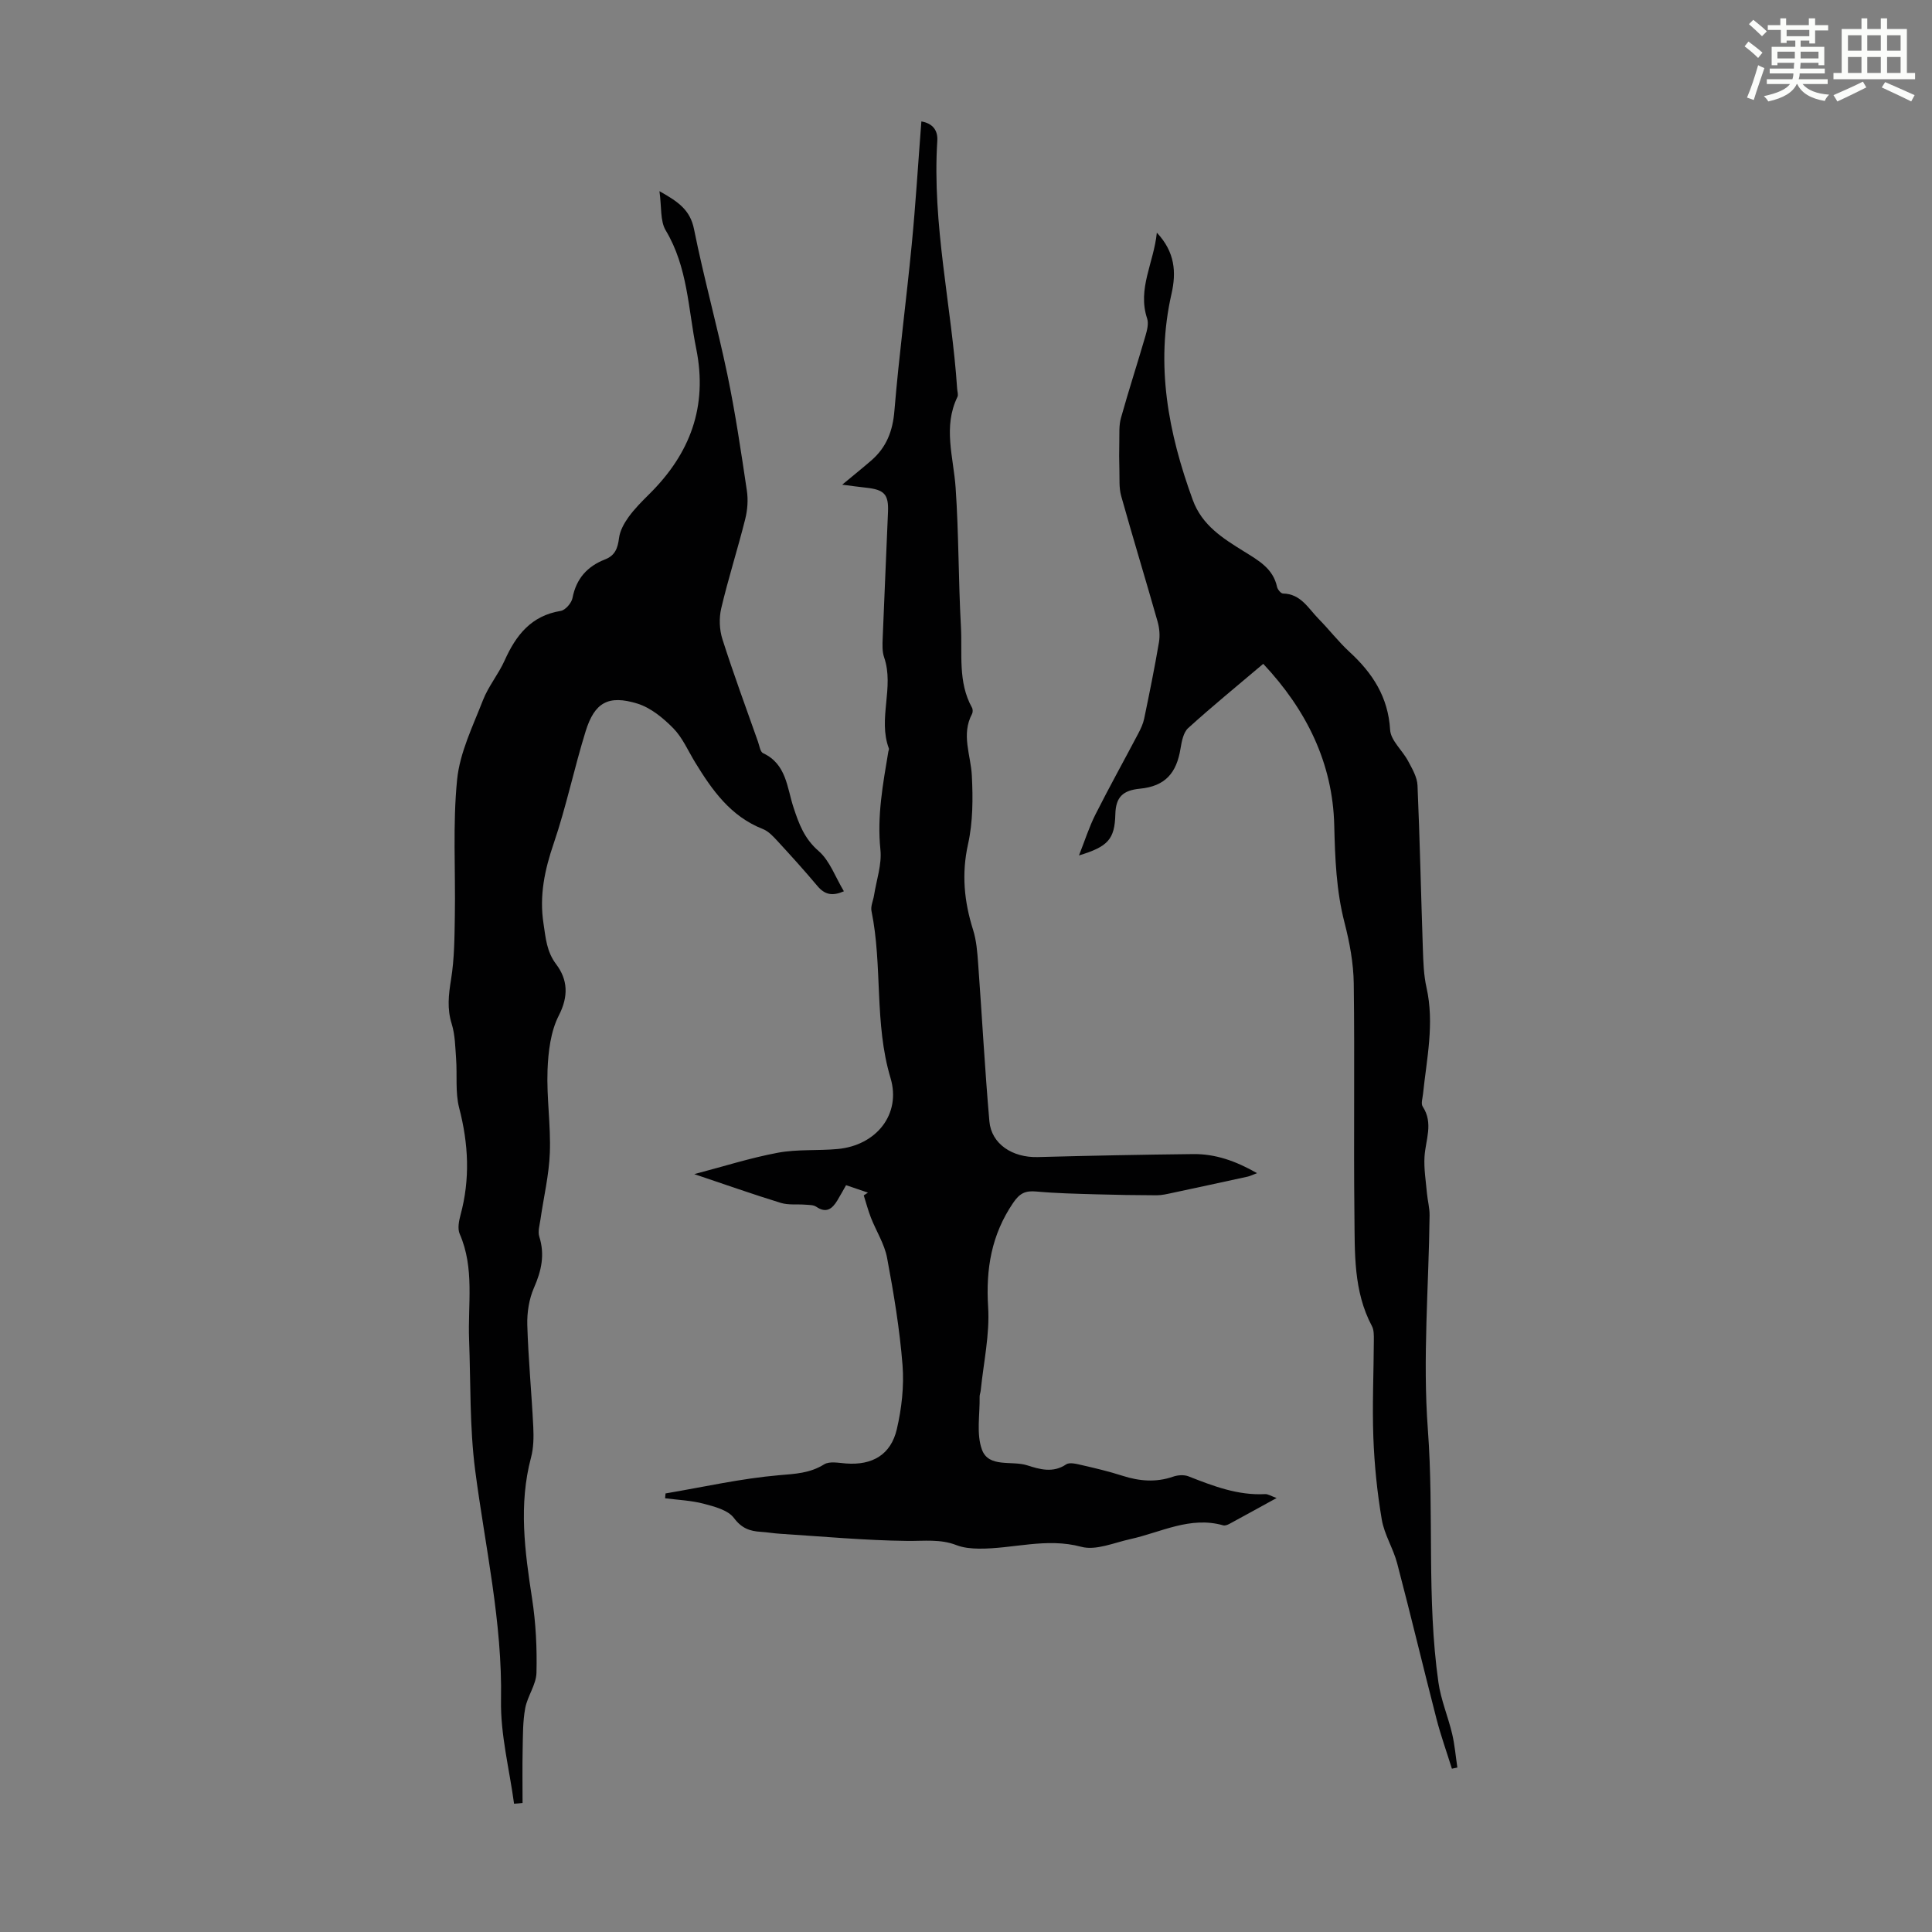 <svg enable-background="new 0 0 400 400" viewBox="0 0 400 400" xmlns="http://www.w3.org/2000/svg"><rect x="0" y="0" width="400" height="400" fill="#808080" stroke="none"/><path d="m361.2 9.6.8-1c.9.7 1.9 1.4 2.9 2.3l-.9 1.1c-1-1-2-1.8-2.8-2.4zm.5 10.6c.9-2.1 1.6-4.3 2.3-6.7.4.2.8.4 1.3.6-.7 2.1-1.5 4.3-2.2 6.6zm.4-15.2.9-.9c1 .8 2 1.6 2.8 2.4l-1 1c-.9-.9-1.8-1.7-2.7-2.5zm12.5-1.2h1.2v1.4h2.7v1.1h-2.7v2.7h-1.2v-.6h-1.8v1.3h4.9v3.8h-1.2v-.5h-3.7c0 .4-.1.9-.1 1.2h5.1v1h-5.2c0 .5-.1.9-.2 1.2h6v1h-5.2c1.1 1.3 2.9 2 5.5 2.2-.4.4-.7.8-.9 1.3-2.9-.5-4.8-1.6-5.7-3.5h-.1c-.8 1.7-2.7 2.9-5.9 3.6-.2-.4-.6-.8-.9-1.1 2.8-.6 4.6-1.4 5.4-2.5h-4.8v-1h5.3c.1-.3.2-.7.2-1.2h-4.9v-1h5c0-.4 0-.8.1-1.2h-3.5v.5h-1.2v-3.8h4.9v-1.3h-1.8v.5h-1.2v-2.7h-2.7v-1h2.6v-1.4h1.2v1.4h4.7v-1.4zm-6.6 8.3h3.6c0-.4 0-.9 0-1.4h-3.6zm1.9-4.6h4.7v-1.3h-4.7zm6.6 3.2h-3.7v1.4h3.7z" fill="#fbfcfa"/><path d="m385.3 3.8h1.3v2.2h2.8v-2.2h1.3v2.2h4.1v9.1h1.7v1.3h-16.9v-1.3h1.7v-9.1h4.1v-2.2zm.4 13.1.7 1.2c-1.8.9-3.8 1.9-6 2.9-.2-.4-.5-.8-.8-1.3 2.3-1 4.3-1.9 6.1-2.8zm-3.1-6.4h2.8v-3.2h-2.8zm0 4.6h2.8v-3.3h-2.8zm4-4.6h2.8v-3.2h-2.8zm0 4.6h2.8v-3.3h-2.8zm3.7 1.9c2.1.9 4.1 1.8 6.1 2.7l-.7 1.3c-2.2-1.1-4.2-2-6.1-2.9zm3.2-9.7h-2.8v3.2h2.8zm-2.8 7.8h2.8v-3.3h-2.8z" fill="#fbfcfa"/><g fill="#010102"><path d="m179.7 246.92c-1.44-.49-2.89-.98-4.53-1.54-.63 1.09-1.19 2.14-1.81 3.16-1.05 1.73-2.28 2.73-4.37 1.3-.57-.39-1.46-.36-2.21-.42-1.71-.14-3.52.11-5.11-.37-5.76-1.77-11.44-3.78-17.93-5.96 6.07-1.59 11.63-3.37 17.31-4.43 4.03-.75 8.26-.39 12.37-.77 7.97-.73 13.21-7.17 10.95-14.71-3.4-11.36-1.61-23.17-3.94-34.57-.2-1 .36-2.15.53-3.24.5-3.16 1.64-6.39 1.32-9.46-.72-6.93.52-13.58 1.64-20.3.04-.22.18-.48.11-.65-2.31-6.18 1.16-12.65-.98-18.86-.42-1.21-.35-2.64-.3-3.95.34-8.72.75-17.44 1.1-26.16.15-3.66-.77-4.61-4.54-5.02-1.41-.15-2.82-.35-4.94-.62 2.38-1.98 4.24-3.47 6.04-5.03 3.12-2.71 4.43-6.08 4.77-10.29.95-11.47 2.47-22.89 3.58-34.35.82-8.44 1.33-16.92 2-25.54 2.35.4 3.43 1.86 3.3 3.98-1.11 17.34 2.97 34.25 4.11 51.4.04.55.27 1.21.06 1.65-3.03 6.22-.82 12.48-.38 18.78.66 9.57.57 19.19 1.1 28.78.31 5.63-.66 11.48 2.29 16.78.19.34.19.96.01 1.3-2.28 4.28-.26 8.49-.04 12.77.24 4.72.23 9.62-.79 14.2-1.37 6.16-.8 11.89 1.05 17.75.69 2.19.87 4.58 1.04 6.89.8 10.91 1.38 21.83 2.33 32.72.41 4.73 4.79 7.56 10.02 7.42 10.72-.29 21.44-.5 32.17-.62 4.55-.05 8.73 1.38 13.23 3.95-1.05.39-1.47.61-1.91.71-5.21 1.14-10.43 2.27-15.65 3.38-1.07.23-2.16.49-3.24.49-4.2-.01-8.4-.08-12.6-.2-4.11-.12-8.22-.21-12.31-.58-2.24-.2-3.41.32-4.79 2.35-4.49 6.61-5.67 13.65-5.18 21.54.36 5.71-.95 11.52-1.53 17.29-.04.44-.24.88-.23 1.32.07 3.68-.71 7.67.48 10.94 1.4 3.82 6.17 2.22 9.37 3.25 2.56.82 5.33 1.65 8.06-.19.72-.49 2.17-.1 3.23.14 2.83.65 5.67 1.32 8.43 2.21 3.5 1.12 6.93 1.42 10.48.19.97-.34 2.27-.43 3.19-.07 5.12 2.01 10.21 3.98 15.87 3.68.59-.03 1.2.39 2.38.81-3.55 1.95-6.65 3.66-9.77 5.35-.38.2-.9.41-1.27.31-6.86-1.96-12.9 1.45-19.26 2.85-3.37.74-7.11 2.4-10.13 1.59-7.27-1.96-14.18.45-21.23.38-1.55-.02-3.19-.17-4.61-.72-3.35-1.31-6.7-.84-10.16-.88-8.79-.1-17.57-.92-26.35-1.48-1.34-.08-2.67-.32-4.01-.4-2.29-.14-3.97-.73-5.57-2.87-1.23-1.64-4.02-2.36-6.26-2.95-2.58-.68-5.32-.78-7.99-1.13.03-.33.06-.66.09-1 7.82-1.32 15.6-3.09 23.47-3.77 3.38-.29 6.4-.4 9.37-2.25 1.13-.7 3.04-.29 4.57-.18 5.39.39 9.24-1.79 10.48-7.11 1-4.29 1.52-8.89 1.18-13.26-.59-7.45-1.82-14.86-3.2-22.21-.54-2.87-2.25-5.52-3.34-8.3-.59-1.51-1-3.09-1.49-4.63.3-.21.58-.39.87-.57z"/><path d="m106.43 373.44c-.96-7.14-2.83-14.3-2.7-21.43.3-16.17-3.29-31.76-5.35-47.6-1.16-8.93-.92-18.04-1.26-27.07-.28-7.31 1.16-14.76-1.94-21.86-.48-1.09-.17-2.69.17-3.95 2.01-7.42 1.65-14.71-.28-22.13-.84-3.24-.39-6.8-.64-10.2-.18-2.42-.2-4.94-.91-7.22-.98-3.13-.65-6.01-.14-9.16.71-4.36.72-8.85.79-13.29.16-9.38-.46-18.82.47-28.12.56-5.61 3.26-11.06 5.35-16.44 1.12-2.89 3.22-5.39 4.49-8.23 2.35-5.24 5.5-9.27 11.62-10.26.96-.16 2.23-1.63 2.43-2.67.77-4.02 3.07-6.56 6.74-7.99 2.07-.8 2.63-2.32 2.89-4.41.19-1.53 1.06-3.09 1.99-4.38 1.24-1.71 2.76-3.23 4.27-4.73 8.46-8.37 12.15-18.11 9.72-30.13-1.67-8.28-1.75-16.87-6.31-24.47-1.18-1.97-.83-4.86-1.3-8.12 3.89 2.19 6.36 3.87 7.16 7.87 2.02 10.07 4.79 19.98 6.89 30.03 1.66 7.97 2.85 16.05 4.05 24.1.29 1.92.13 4.03-.35 5.93-1.55 6.18-3.5 12.25-4.96 18.45-.47 2.01-.38 4.41.25 6.38 2.27 7.13 4.87 14.15 7.36 21.21.3.84.46 2.11 1.06 2.39 4.84 2.25 4.94 7.11 6.29 11.21 1.12 3.41 2.24 6.48 5.2 9.04 2.32 2.01 3.45 5.37 5.24 8.34-2.33 1.02-3.94.75-5.47-1.08-2.66-3.17-5.44-6.24-8.25-9.29-.89-.97-1.89-2.06-3.06-2.52-6.68-2.62-10.5-8.04-14.03-13.82-1.46-2.39-2.6-5.09-4.51-7.04-2.09-2.12-4.68-4.26-7.44-5.11-6.02-1.85-8.86-.23-10.71 5.73-2.38 7.67-4.01 15.59-6.6 23.19-1.88 5.5-3.02 10.83-2.12 16.65.46 2.99.63 5.76 2.62 8.4 2.38 3.15 2.61 6.59.55 10.6-1.7 3.32-2.19 7.49-2.34 11.32-.21 5.68.69 11.41.48 17.09-.17 4.62-1.28 9.2-1.94 13.81-.17 1.18-.58 2.5-.25 3.55 1.19 3.76.45 7.09-1.1 10.62-1.02 2.33-1.45 5.12-1.38 7.68.21 7.04.89 14.07 1.24 21.11.1 2.1.07 4.31-.46 6.32-2.61 9.79-1.29 19.46.21 29.22.78 5.06 1.04 10.26.91 15.38-.06 2.45-1.86 4.81-2.33 7.32-.51 2.77-.47 5.66-.53 8.51-.08 3.71-.02 7.42-.02 11.12-.58.07-1.17.11-1.76.15z"/><path d="m261.54 137.44c-5.38 4.56-10.58 8.8-15.54 13.3-.99.9-1.34 2.74-1.58 4.21-.82 5.11-3.18 7.83-8.4 8.34-3.52.34-5.01 1.71-5.1 5.28-.13 5.23-1.55 6.72-7.53 8.54 1.22-3.08 2.1-5.89 3.41-8.48 2.85-5.65 5.93-11.19 8.88-16.79.51-.97.99-2 1.21-3.06 1.09-5.25 2.16-10.51 3.06-15.8.23-1.36.11-2.9-.27-4.24-2.47-8.71-5.12-17.36-7.56-26.08-.46-1.65-.31-3.49-.36-5.25-.06-1.98-.07-3.97-.02-5.95.04-1.65-.1-3.37.34-4.92 1.59-5.7 3.43-11.34 5.08-17.02.33-1.14.69-2.53.34-3.58-2.05-6.17 1.39-11.52 2.01-17.77 3.77 4.01 4.05 8.21 3.04 12.65-3.36 14.74-.67 28.81 4.4 42.69 1.93 5.29 6.26 7.96 10.62 10.67 2.95 1.84 6.01 3.5 6.83 7.33.12.54.79 1.37 1.23 1.37 3.71.07 5.25 3.1 7.39 5.27 2.2 2.23 4.12 4.75 6.42 6.86 4.76 4.38 7.97 9.32 8.37 16.1.13 2.21 2.55 4.24 3.72 6.45.85 1.59 1.88 3.34 1.95 5.05.49 11.29.72 22.59 1.11 33.89.09 2.67.17 5.4.76 8 1.66 7.43.03 14.69-.73 22-.09.88-.46 2.01-.06 2.61 2.26 3.45.58 6.9.37 10.38-.15 2.49.28 5.02.5 7.53.14 1.54.57 3.07.55 4.61-.17 14.77-1.45 29.62-.36 44.29 1.31 17.47-.28 35.03 2.19 52.4.51 3.61 1.99 7.07 2.84 10.65.54 2.29.73 4.65 1.08 6.98-.38.08-.75.16-1.13.24-1.07-3.44-2.29-6.83-3.19-10.31-2.76-10.71-5.32-21.47-8.13-32.17-.81-3.11-2.67-5.98-3.2-9.11-.95-5.6-1.53-11.3-1.74-16.98-.25-6.7.07-13.43.1-20.14 0-.98.04-2.11-.4-2.93-3.85-7.24-3.53-15.16-3.62-22.94-.18-16 .07-32.01-.14-48.01-.06-4.19-.85-8.45-1.9-12.53-1.73-6.67-1.97-13.35-2.14-20.21-.31-12.85-5.73-23.86-14.7-33.42z"/></g></svg>